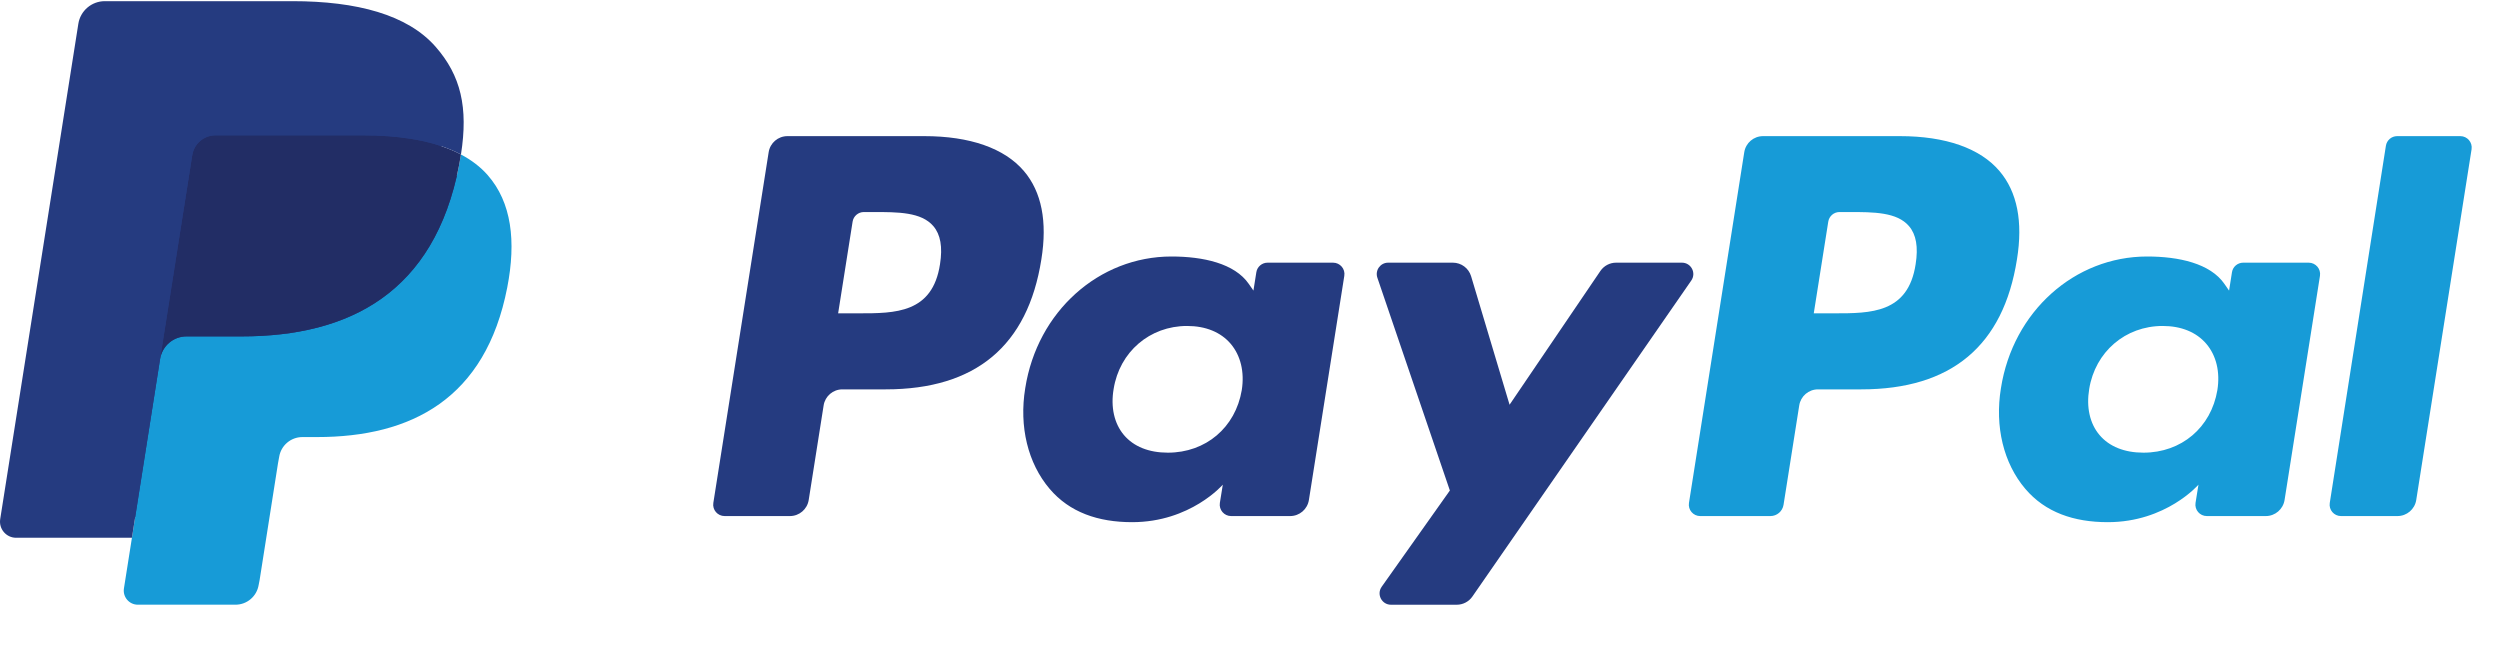 <svg width='75' height='20' viewBox='0 0 75 20' fill='none' xmlns='http://www.w3.org/2000/svg'><g clip-path='url(#clip0_325_11171)'><path d='M27.727 4.084H23.623C23.342 4.084 23.104 4.288 23.06 4.565L21.4 15.088C21.367 15.295 21.528 15.482 21.739 15.482H23.698C23.978 15.482 24.217 15.278 24.261 15.001L24.709 12.163C24.752 11.885 24.991 11.681 25.271 11.681H26.57C29.273 11.681 30.833 10.373 31.241 7.781C31.424 6.647 31.249 5.756 30.718 5.132C30.134 4.447 29.1 4.084 27.727 4.084ZM28.2 7.927C27.976 9.4 26.851 9.4 25.763 9.4H25.144L25.578 6.65C25.604 6.484 25.748 6.361 25.916 6.361H26.2C26.941 6.361 27.64 6.361 28.001 6.784C28.216 7.036 28.282 7.41 28.2 7.927Z' fill='#253B80'/><path d='M39.992 7.88H38.027C37.86 7.88 37.715 8.002 37.69 8.168L37.603 8.718L37.465 8.519C37.04 7.901 36.091 7.695 35.144 7.695C32.973 7.695 31.118 9.34 30.757 11.646C30.569 12.797 30.836 13.898 31.489 14.665C32.088 15.371 32.945 15.665 33.964 15.665C35.714 15.665 36.684 14.54 36.684 14.54L36.596 15.086C36.563 15.294 36.724 15.482 36.934 15.482H38.704C38.985 15.482 39.223 15.278 39.267 15L40.329 8.275C40.363 8.068 40.202 7.88 39.992 7.88ZM37.253 11.704C37.064 12.827 36.173 13.58 35.036 13.58C34.466 13.58 34.01 13.397 33.717 13.05C33.427 12.706 33.316 12.216 33.409 11.67C33.586 10.557 34.492 9.779 35.611 9.779C36.169 9.779 36.622 9.964 36.921 10.314C37.22 10.667 37.339 11.161 37.253 11.704Z' fill='#253B80'/><path d='M50.458 7.88H48.483C48.295 7.88 48.118 7.973 48.011 8.13L45.287 12.142L44.133 8.287C44.06 8.045 43.838 7.88 43.586 7.88H41.645C41.41 7.88 41.246 8.11 41.321 8.332L43.496 14.715L41.451 17.602C41.29 17.829 41.452 18.142 41.73 18.142H43.702C43.889 18.142 44.065 18.05 44.171 17.897L50.738 8.417C50.896 8.19 50.734 7.88 50.458 7.88Z' fill='#253B80'/><path d='M56.995 4.084H52.891C52.611 4.084 52.372 4.288 52.328 4.565L50.669 15.088C50.636 15.295 50.797 15.482 51.006 15.482H53.112C53.308 15.482 53.475 15.34 53.506 15.145L53.977 12.163C54.02 11.885 54.259 11.681 54.539 11.681H55.838C58.541 11.681 60.101 10.373 60.509 7.781C60.693 6.647 60.516 5.756 59.985 5.132C59.403 4.447 58.369 4.084 56.995 4.084ZM57.469 7.927C57.245 9.4 56.12 9.4 55.032 9.4H54.413L54.848 6.65C54.874 6.484 55.017 6.361 55.185 6.361H55.469C56.209 6.361 56.909 6.361 57.27 6.784C57.486 7.036 57.551 7.41 57.469 7.927Z' fill='#179BD7'/><path d='M69.26 7.88H67.297C67.128 7.88 66.984 8.002 66.959 8.168L66.872 8.718L66.734 8.519C66.309 7.901 65.361 7.695 64.414 7.695C62.243 7.695 60.389 9.34 60.028 11.646C59.84 12.797 60.106 13.898 60.759 14.665C61.359 15.371 62.215 15.665 63.234 15.665C64.984 15.665 65.954 14.54 65.954 14.54L65.866 15.086C65.833 15.294 65.994 15.482 66.205 15.482H67.974C68.254 15.482 68.493 15.278 68.537 15L69.599 8.275C69.632 8.068 69.471 7.88 69.26 7.88ZM66.521 11.704C66.333 12.827 65.441 13.58 64.304 13.58C63.735 13.58 63.278 13.397 62.985 13.05C62.694 12.706 62.585 12.216 62.676 11.67C62.855 10.557 63.76 9.779 64.879 9.779C65.436 9.779 65.89 9.964 66.189 10.314C66.49 10.667 66.608 11.161 66.521 11.704Z' fill='#179BD7'/><path d='M71.577 4.373L69.893 15.088C69.86 15.295 70.02 15.482 70.23 15.482H71.923C72.204 15.482 72.443 15.278 72.487 15.001L74.147 4.479C74.18 4.271 74.019 4.084 73.81 4.084H71.914C71.747 4.084 71.603 4.207 71.577 4.373Z' fill='#179BD7'/><path d='M4.36 17.527L4.673 15.534L3.974 15.518H0.637L2.956 0.81C2.963 0.766 2.987 0.724 3.021 0.695C3.055 0.665 3.099 0.649 3.145 0.649H8.773C10.641 0.649 11.93 1.038 12.604 1.805C12.919 2.165 13.12 2.542 13.217 2.956C13.319 3.39 13.321 3.909 13.222 4.542L13.214 4.588V4.994L13.53 5.173C13.796 5.314 14.007 5.475 14.169 5.66C14.439 5.968 14.614 6.359 14.687 6.823C14.764 7.3 14.738 7.867 14.614 8.51C14.47 9.249 14.237 9.893 13.922 10.42C13.633 10.905 13.265 11.308 12.827 11.62C12.41 11.916 11.914 12.141 11.353 12.285C10.809 12.427 10.189 12.498 9.509 12.498H9.071C8.758 12.498 8.454 12.611 8.215 12.813C7.976 13.019 7.817 13.301 7.769 13.61L7.736 13.789L7.181 17.302L7.156 17.431C7.15 17.472 7.138 17.492 7.121 17.506C7.106 17.519 7.085 17.527 7.064 17.527H4.36Z' fill='#253B80'/><path d='M13.829 4.635C13.812 4.742 13.793 4.852 13.771 4.965C13.029 8.776 10.49 10.092 7.247 10.092H5.596C5.199 10.092 4.865 10.38 4.803 10.771L3.958 16.133L3.718 17.653C3.678 17.909 3.876 18.141 4.135 18.141H7.064C7.411 18.141 7.705 17.889 7.76 17.547L7.789 17.398L8.34 13.899L8.375 13.707C8.429 13.364 8.725 13.112 9.071 13.112H9.509C12.347 13.112 14.568 11.96 15.217 8.626C15.488 7.234 15.348 6.071 14.63 5.253C14.413 5.006 14.144 4.802 13.829 4.635Z' fill='#179BD7'/><path d='M13.052 4.325C12.939 4.292 12.822 4.262 12.702 4.235C12.581 4.209 12.458 4.186 12.331 4.165C11.885 4.093 11.398 4.059 10.875 4.059H6.464C6.355 4.059 6.252 4.084 6.16 4.128C5.956 4.226 5.805 4.418 5.768 4.654L4.83 10.598L4.803 10.771C4.865 10.38 5.199 10.092 5.596 10.092H7.247C10.49 10.092 13.029 8.775 13.771 4.965C13.793 4.852 13.812 4.742 13.829 4.635C13.641 4.535 13.438 4.45 13.219 4.378C13.165 4.36 13.109 4.342 13.052 4.325Z' fill='#222D65'/><path d='M5.768 4.654C5.805 4.418 5.956 4.226 6.16 4.129C6.253 4.084 6.355 4.06 6.464 4.06H10.875C11.398 4.06 11.885 4.094 12.331 4.166C12.458 4.186 12.581 4.21 12.702 4.236C12.822 4.263 12.939 4.293 13.052 4.326C13.109 4.343 13.165 4.36 13.219 4.378C13.438 4.45 13.642 4.536 13.829 4.635C14.05 3.227 13.828 2.268 13.066 1.4C12.227 0.444 10.712 0.035 8.773 0.035H3.145C2.749 0.035 2.411 0.323 2.35 0.715L0.006 15.574C-0.04 15.868 0.187 16.133 0.483 16.133H3.958L4.83 10.598L5.768 4.654Z' fill='#253B80'/></g><defs><clipPath id='clip0_325_11171'><rect width='74.4' height='19.8' fill='white' transform='translate(0 0.035)'/></clipPath></defs></svg>